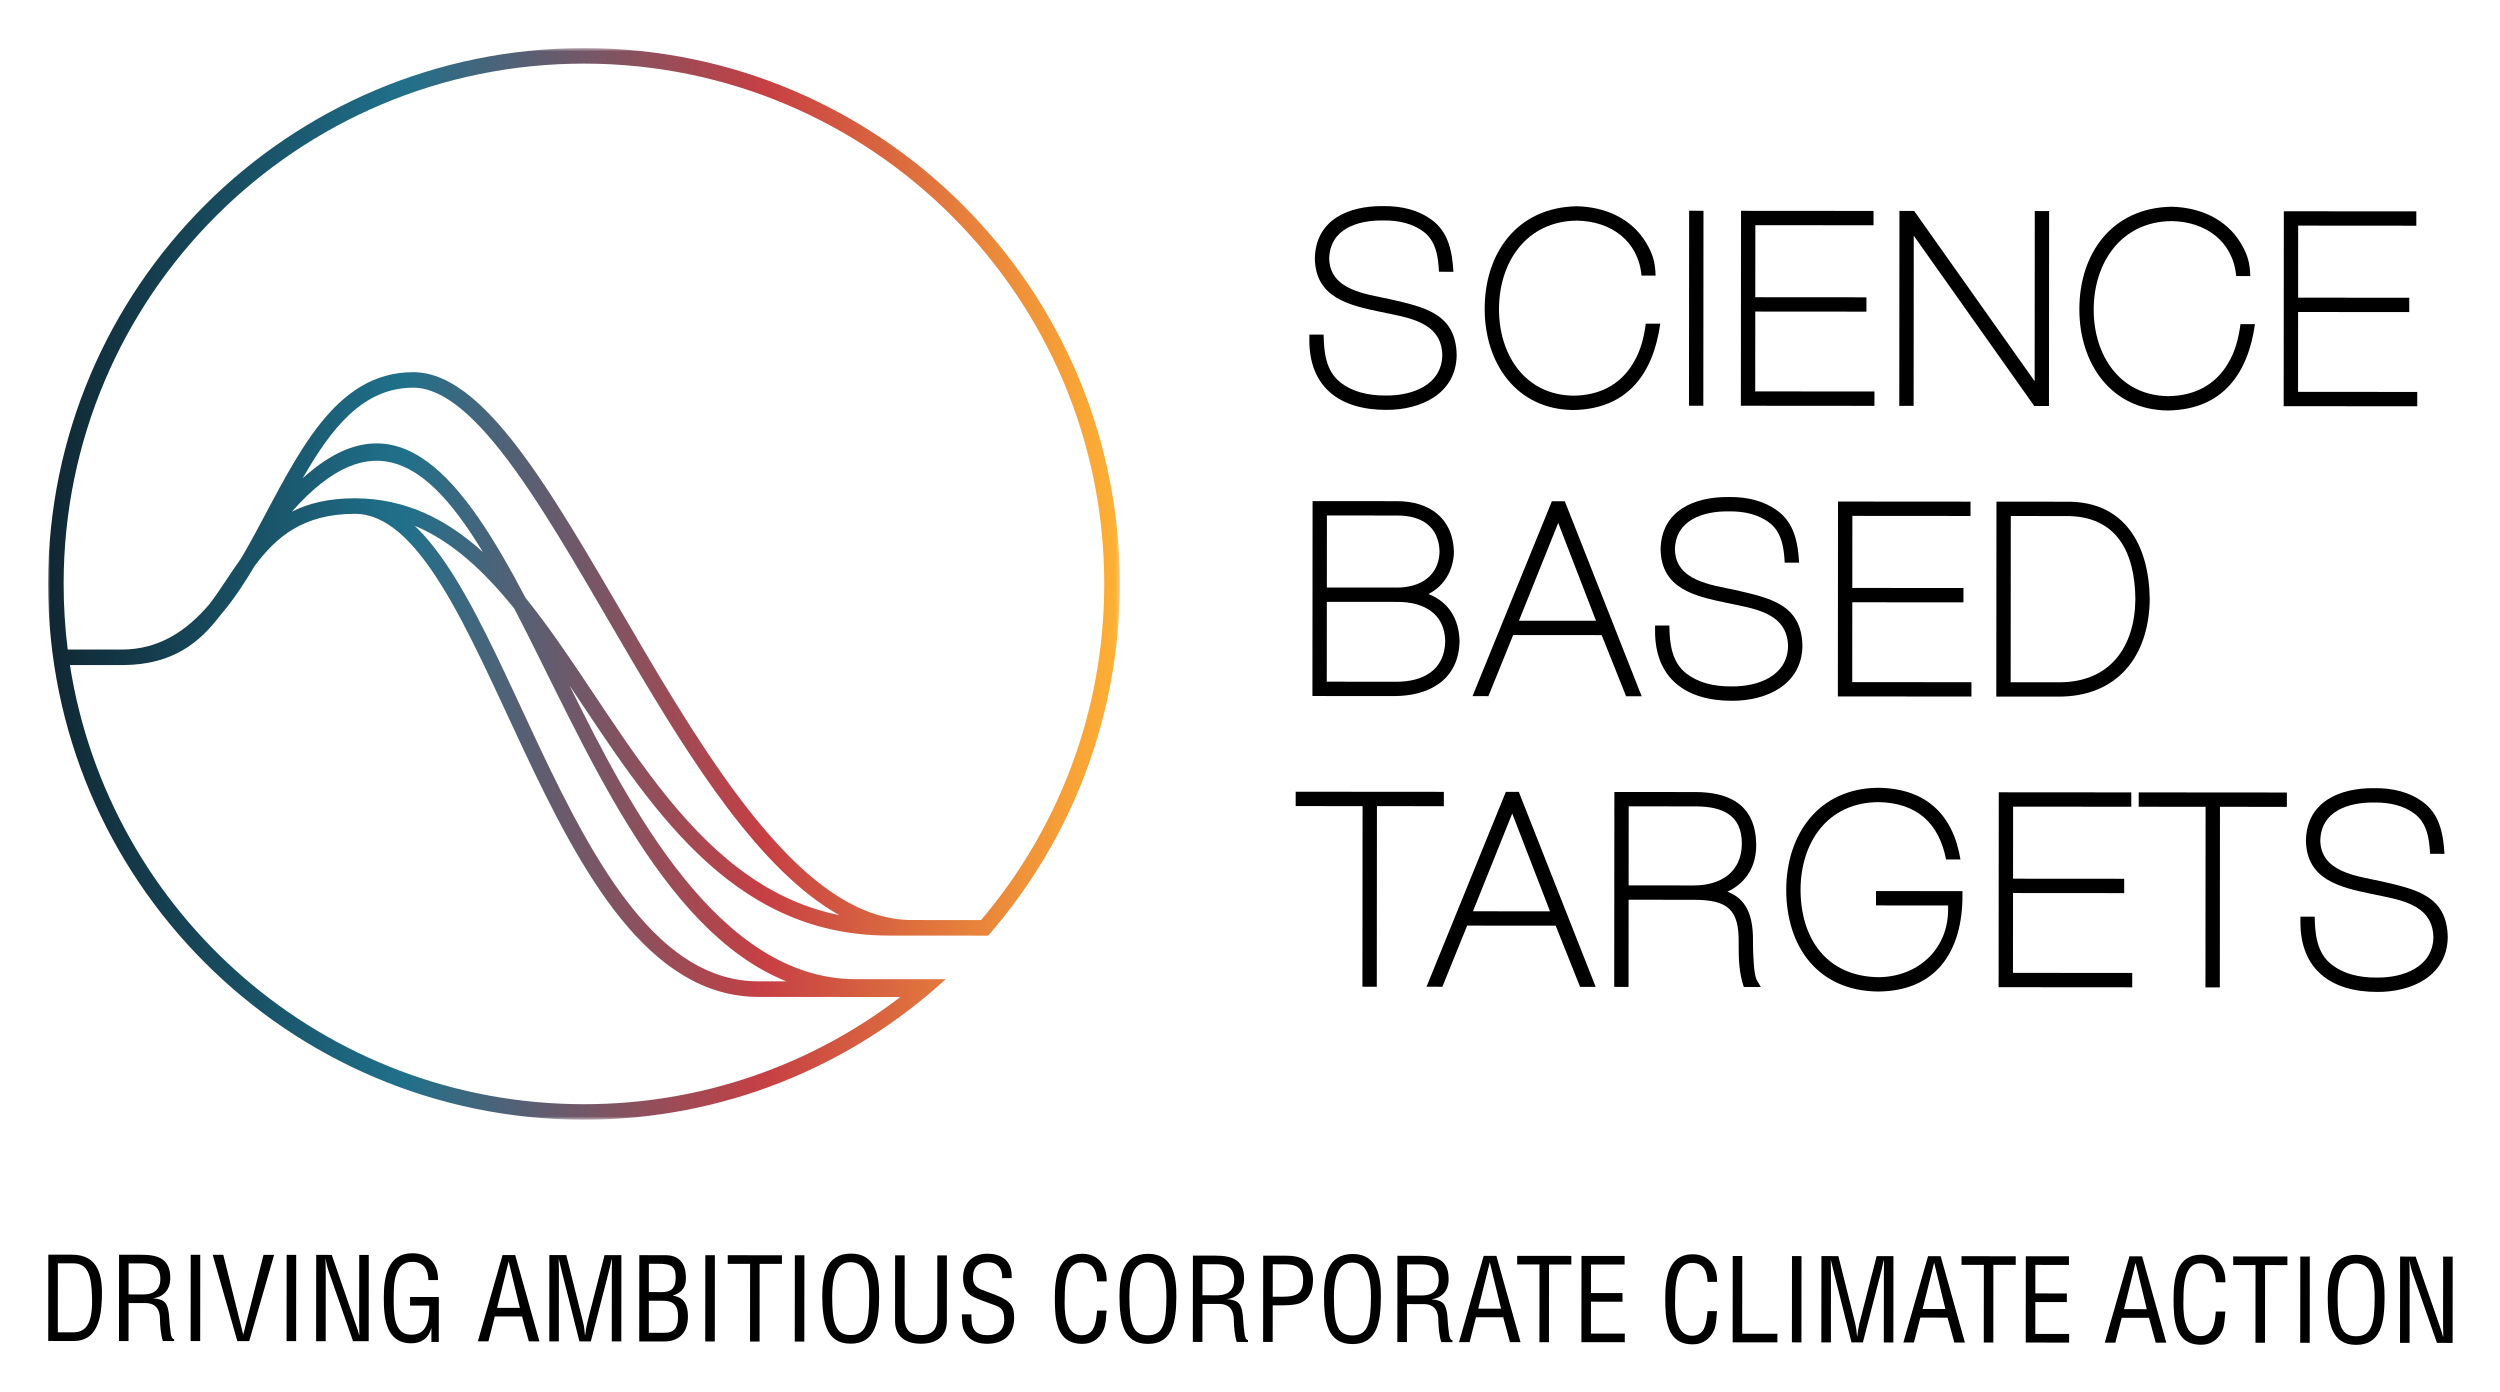 <svg xmlns="http://www.w3.org/2000/svg" role="img" xmlns:xlink="http://www.w3.org/1999/xlink" viewBox="-12.73 -12.73 661.96 368.46"><title>SBTi Temperature Alignment tool logo</title><defs><linearGradient id="b" x1="100%" x2="0%" y1="44.272%" y2="44.272%"><stop offset="0%" stop-color="#FFB235"/><stop offset="33.206%" stop-color="#C63F44"/><stop offset="66.829%" stop-color="#20708B"/><stop offset="100%" stop-color="#102733"/></linearGradient><path id="a" d="M0 .626h283.772V284.38H0z"/><mask id="c" fill="#fff"><use xlink:href="#a"/></mask></defs><g transform="translate(0 -1)" fill="none" fill-rule="evenodd" stroke="none" stroke-width="1"><g fill="#000" fill-rule="nonzero" transform="translate(330.344 42.467)"><path d="M17.675 207.065l.038-47.812L0 159.24l.004-3.801 39.231.031-.003 3.8-17.716-.014-.039 47.813z"/><path d="M57.338 161.21l-10.399 25.886 20.407.015-10.008-25.901zm17.971 45.902l-6.463-16.203-23.44-.017-6.561 16.191-4.206-.003 21.006-51.6 3.438.001 20.351 51.634-4.125-.003z"/><path d="M106.059 159.322l-17.878-.015-.018 20.933 17.199.014c7.048.026 12.733-3.425 12.781-11.045.009-7.669-5.219-9.844-12.084-9.887m8.268 22.589c6.083 2.286 6.855 8.126 6.769 13.902-.004 1.831.162 8.091.998 9.5l1.072 1.835-4.497-.004c-1.297-3.679-1.394-7.7-1.369-11.558.163-8.944-2.851-11.504-11.809-11.534l-17.33-.012-.019 23.081-3.796-.003.041-51.609 21.335.016c9.418-.005 16.036 3.584 16.223 13.807.086 5.663-2.54 10.194-7.618 12.579"/><path d="M172.751 186.885l.001-1.323-19.092-.017.004-3.803 22.895.02-.001 1.214c-.013 14.388-6.645 25.269-22.392 25.369-15.938-.186-24.281-11.926-24.275-26.994.059-14.783 8.683-26.806 24.318-26.957 12.48.144 19.807 6.864 21.82 18.978l-3.811-.003c-1.905-9.77-7.932-15.05-18.012-15.175-13.371.141-20.473 10.629-20.518 23.164-.001 12.984 6.926 23.022 20.689 23.189 10.237-.085 18.255-7.221 18.374-17.662"/><path d="M219.377 182.285l-29.432-.023-.016 21.138 31.572.027-.003 3.798-35.372-.028.042-51.608 35.091.027-.003 3.798-31.292-.025-.015 19.077 29.431.022z"/><path d="M240.894 207.244l.039-47.812-17.713-.014.003-3.801 39.229.032-.003 3.8-17.714-.015-.037 47.814z"/><path d="M298.373 158.072c4.577 3.315 5.502 8.593 5.813 13.815l-3.822-.01c-.199-3.985-.773-8.264-4.33-10.781-2.663-1.891-6.149-2.859-10.496-2.801-6.648-.073-14.042 2.185-14.235 10.055.147 8.377 9.615 9.391 16 10.773 8.965 2.084 17.632 3.695 17.746 14.917-.204 10.233-9.601 14.447-18.582 14.41-12.156.031-20.548-5.84-20.423-18.734l.007-1.2 3.773.003c.062 4.589.549 9.662 4.532 12.729 2.96 2.287 6.965 3.465 12.107 3.401 6.778.03 14.598-2.71 14.789-10.657-.197-9.029-9.307-9.968-16.261-11.47-8.363-1.747-17.312-3.703-17.491-14.155.204-10.35 9.017-13.96 18.038-13.872 5.115-.066 9.414 1.095 12.835 3.577"/><path d="M26.833 105.177l-18.58-.015-.017 21.14 18.364.016c7.036.019 12.796-2.956 12.997-10.679-.112-7.578-5.927-10.5-12.764-10.462m8.309-2.086c5.39 2.076 8.111 6.658 8.252 12.457-.202 10.307-8.051 14.566-17.412 14.567l-21.548-.016.042-51.609 22.376.017c8.483.001 14.845 4.466 15.048 13.443-.099 4.767-2.514 9.007-6.758 11.141m-8.293-20.786l-18.578-.016-.014 19.076 18.576.015c5.974-.001 11.028-2.92 11.266-9.401-.14-6.861-4.87-9.691-11.25-9.674"/><path d="M69.52 84.264l-10.399 25.892 20.407.015-10.008-25.907zm17.971 45.902l-6.466-16.197-23.437-.018-6.561 16.186-4.203-.004 21.006-51.598 3.435.003 20.351 51.631-4.125-.003z"/><path d="M127.497 80.981c4.577 3.315 5.502 8.593 5.809 13.815l-3.821-.011c-.202-3.985-.767-8.263-4.327-10.785-2.669-1.887-6.149-2.854-10.496-2.796-6.648-.073-14.042 2.182-14.238 10.052.147 8.379 9.618 9.394 16.003 10.775 8.965 2.085 17.632 3.698 17.752 14.915-.21 10.229-9.61 14.449-18.595 14.412-12.151.032-20.544-5.84-20.422-18.734l.013-1.2 3.77.004c.062 4.585.549 9.662 4.53 12.728 2.967 2.288 6.967 3.459 12.109 3.402 6.778.029 14.608-2.71 14.792-10.668-.2-9.019-9.304-9.958-16.261-11.46-8.363-1.747-17.309-3.702-17.491-14.155.205-10.349 9.011-13.961 18.038-13.871 5.109-.067 9.411 1.095 12.835 3.577"/><path d="M176.814 105.298l-29.431-.023-.016 21.138 31.565.027-.003 3.798-35.366-.028.042-51.608 35.089.027-.004 3.798-31.288-.025-.016 19.077 29.432.022z"/><path d="M201.813 130.258l-16.301-.014.042-51.611 18.429.016c15.63-.246 21.997 11.608 22.157 25.823-.183 15.14-8.593 25.89-24.327 25.786m1.852-47.812l-14.315-.009-.036 44.014 12.852.01c13.382.032 20.046-9.296 20.171-21.992-.122-12.486-4.941-22.232-18.672-22.023"/><path d="M35.955 3.954c4.577 3.318 5.497 8.592 5.814 13.815l-3.826-.011c-.196-3.985-.767-8.263-4.327-10.785-2.669-1.887-6.146-2.855-10.496-2.797-6.648-.073-14.045 2.182-14.238 10.053.147 8.379 9.618 9.394 16.003 10.775 8.962 2.084 17.632 3.698 17.746 14.918-.207 10.226-9.604 14.446-18.589 14.41-12.151.034-20.544-5.841-20.422-18.735l.013-1.2 3.77.003c.062 4.586.549 9.662 4.53 12.729 2.967 2.288 6.967 3.459 12.11 3.402 6.777.029 14.599-2.71 14.788-10.665-.197-9.025-9.301-9.961-16.261-11.463-8.363-1.747-17.312-3.702-17.49-14.155.204-10.349 9.013-13.961 18.033-13.871 5.115-.069 9.418 1.094 12.842 3.577"/><path d="M89.423 41.882c1.973-3.334 2.757-6.588 3.281-10.381l3.833.003c-1.846 13.262-8.698 22.645-23.043 22.866-15.111-.146-23.378-12.462-23.448-26.577-.084-14.938 8.567-27.094 24.387-27.373 7.4.146 14.468 3.141 18.383 9.691 1.802 3.029 2.388 5.209 2.487 8.663l-3.73-.003c-.84-9.253-8.157-14.428-17.144-14.553-13.383.15-20.642 11.087-20.589 23.572.023 11.888 6.842 22.587 19.654 22.781 6.76-.047 12.434-2.768 15.929-8.689"/><path d="M104.142 53.226l3.796.004.042-51.617-3.796-.004z"/><path d="M151.126 28.323l-29.431-.023-.017 21.138 31.572.027-.003 3.801-35.369-.028.042-51.611 35.088.027-.003 3.798-31.292-.025-.015 19.077 29.431.022z"/><path d="M195.667 46.748l.036-45.061 3.797.003-.041 51.614-3.896-.004L163.66 8.214l-.036 45.059-3.797-.003.041-51.611 3.899.003z"/><path d="M246.89 42.009c1.97-3.334 2.757-6.589 3.287-10.382l3.827.003c-1.852 13.263-8.698 22.645-23.042 22.867-15.112-.146-23.379-12.463-23.455-26.577-.078-14.936 8.573-27.094 24.389-27.374 7.404.146 14.477 3.142 18.381 9.692 1.809 3.029 2.388 5.209 2.494 8.663l-3.734-.003c-.84-9.253-8.153-14.429-17.144-14.554-13.38.151-20.639 11.088-20.586 23.573.019 11.888 6.842 22.586 19.655 22.78 6.759-.047 12.433-2.767 15.928-8.688"/><path d="M294.858 28.438l-29.431-.022-.016 21.137 31.565.027-.003 3.801-35.366-.028.042-51.611 35.082.027-.003 3.798-31.283-.025-.015 19.077 29.431.022z"/></g><g fill="#000" fill-rule="nonzero" transform="translate(.047 320.113)"><path d="M2.531 20.936l4.052.005c3.713.003 5.241-2.767 5-9.59-.174-5.212-.905-8.681-4.985-8.685l-4.052-.001-.015 18.271zM0 23.222L.018.376l6.272.005c7.136.006 8.103 5.79 7.915 11.434-.188 5.568-1.289 11.419-7.476 11.414L0 23.222z"/><path d="M21.271 10.901l3.989.004c1.187-.029 4.478-.207 4.424-4.202-.06-3.931-3.137-4.021-4.841-4.022l-3.565-.003-.007 8.223zm-.01 12.342l-2.529-.002.018-22.85 5.877.004c4.785.004 7.828 1.253 7.676 6.527-.095 2.678-1.741 4.597-4.394 4.959v.061c2.954.276 3.684 1.22 4.05 4.268.088 1.71.241 3.382.48 5.087.096.434.279 1.436.89 1.437v.519l-2.96-.002c-.547-1.47-.785-4.294-.784-5.825.001-2.279-.915-4.23-3.899-4.234l-4.416-.003-.009 10.054z"/><path d="M37.703 23.253l2.526.003.018-22.844-2.526-.003z"/><path d="M57.005.421l2.8.003-6.594 22.844-3.138-.002L43.537.409l2.806.003 5.252 21.03h.061z"/><path d="M63.106 23.273l2.526.003L65.65.432 63.125.429z"/><path d="M82.344.44l2.526.003-.018 22.85-4.143-.003-6.381-18.283c-.363-1.039-.636-2.072-.852-3.448h-.057c.026 1.159.055 2.35.054 3.509l-.014 18.216-2.526-.002.018-22.851 4.113.003 6.47 18.712c.28.698.49 1.429.793 2.504h.063c-.032-.828-.062-1.715-.061-2.565l.015-18.645z"/><path d="M103.403 23.489l-1.948-.002.003-3.563h-.064c-.67 2.586-2.713 3.925-5.241 3.923-6.793-.004-7.309-6.764-7.304-12.128C88.853 6.387 89.807-.006 96.415 0c4.357.003 6.851 2.832 6.79 7.1l-2.559-.002c-.028-2.801-1.216-4.752-4.112-4.824-4.998-.088-5.06 5.643-5.063 9.535-.003 3.471-.191 9.535 4.316 9.752 4.691.222 5.125-4.075 5.095-7.7l-5.089-.004.002-2.281 7.617.006-.009 11.907z"/><path d="M121.935 2.299h-.063l-3.027 12.155 6.034.005-2.944-12.16zm-1.643-1.825l3.349.003 6.409 22.853-2.8-.002-1.795-6.583-7.217-.006-1.685 6.581-2.801-.001 6.54-22.845z"/><path d="M147.308.493l4.447.004-.018 22.85-2.526-.002.015-18.833c0-.97.059-1.915.002-2.891h-.063c-.275 1.343-.489 2.194-.704 3.073l-4.793 18.646-3.023-.002-4.763-18.924c-.213-.792-.396-1.556-.669-2.805h-.057c-.001.977.055 1.983.054 2.953l-.015 18.771-2.526-.002.018-22.85 4.477.003 4.463 17.825c.244.977.366 1.918.489 3.388h.057c.154-1.165.309-2.291.58-3.417l4.555-17.787z"/><path d="M163.007 21.065c2.743.038 3.75-1.301 3.752-4.289.031-4.501-2.893-4.206-5.482-4.208l-2.253-.003-.007 8.497 3.99.003zm-3.981-10.784l2.252.002c3.08.152 4.875-.389 4.848-3.896.002-2.837-1.03-3.652-4.875-3.595l-2.219-.001-.006 7.49zm-2.54 13.067l.019-22.846 6.518.005c4.143-.123 5.695 2.257 5.813 5.668.094 2.531-.735 4.114-3.415 5.027l-.001.058c3.017.373 3.927 2.564 3.955 5.369.03 4.533-2.474 6.913-6.861 6.724l-6.028-.005z"/><path d="M173.965 23.362l2.526.003.018-22.844-2.526-.003z"/><path d="M179.923.518l14.347.013-.002 2.285-5.907-.004-.017 20.562-2.526-.001.017-20.565-5.914-.004z"/><path d="M197.666 23.382l2.526.003L200.21.54l-2.525-.002z"/><path d="M212.423 2.371c-3.902-.003-4.878 4.082-4.852 9.168.025 6.614.693 10.116 4.894 10.12 4.206.003 4.877-3.498 4.915-10.111.035-5.086-.935-9.172-4.957-9.177m.122-2.283c6.672.005 7.492 6.162 7.458 11.397-.038 6.341-.865 12.461-7.54 12.456-6.669-.006-7.457-6.127-7.515-12.466.005-5.238.805-11.393 7.597-11.387"/><path d="M224.238.554l2.526.003-.013 16.421c-.032 1.795.27 4.69 4.326 4.693 4.052.004 4.356-2.891 4.324-4.686l.013-16.421 2.532.002-.014 17.334c-.003 4.082-2.715 6.06-6.857 6.056-4.146-.003-6.854-1.986-6.851-6.069l.014-17.333z"/><path d="M252.559 6.579c.186-2.372-1.092-4.177-3.619-4.18-3.685-.002-4.088 2.323-4.089 4.086-.001 1.578.7 2.558 2.163 3.111 1.216.455 2.404.911 3.621 1.375 4.325 1.611 5.118 3.14 5.116 6.152-.004 4.319-2.715 6.852-7.108 6.851-2.252-.002-4.931-.643-6.238-3.634-.487-1.126-.453-2.948-.485-4.167l2.529.002c-.123 3.375.51 5.512 4.322 5.515 2.559.002 4.355-1.311 4.357-3.992.003-3.473-1.397-3.503-3.712-4.387-1.249-.492-3.259-1.128-4.479-1.772-2.157-1.096-2.704-2.927-2.702-5.179.003-3.778 2.652-6.246 6.37-6.243 4.17.005 6.727 2.167 6.483 6.465l-2.529-.003z"/><path d="M277.717 7.451c-.061-2.703-.944-5.027-4.108-5.03-4.388-.003-4.453 6.241-4.455 9.262-.126 3.109-.192 10.022 4.439 10.025 3.017.003 3.657-2.47 3.963-4.964.064-.517.091-1.036.155-1.555l2.529.002c-.061.46-.061.947-.125 1.405-.151 1.857-.246 3.255-1.34 4.838-1.194 1.651-2.778 2.557-4.973 2.556-7.033-.006-7.275-6.796-7.271-12.251.004-5.147.771-11.602 7.263-11.599 4.33.004 6.576 3.235 6.452 7.314l-2.529-.003z"/><path d="M291.121 2.434c-3.902-.003-4.878 4.082-4.852 9.168.028 6.614.69 10.116 4.9 10.119 4.2.004 4.874-3.497 4.91-10.111.034-5.085-.936-9.172-4.958-9.176m.122-2.284c6.672.006 7.492 6.163 7.458 11.398-.038 6.341-.865 12.461-7.534 12.456-6.675-.006-7.463-6.128-7.521-12.467.005-5.237.805-11.393 7.597-11.387"/><path d="M305.61 11.129l3.989.005c1.187-.029 4.477-.208 4.424-4.203-.06-3.93-3.138-4.02-4.842-4.022l-3.565-.003-.006 8.223zm-.01 12.343l-2.529-.002.018-22.851 5.877.005c4.785.004 7.833 1.253 7.673 6.526-.093 2.678-1.738 4.598-4.391 4.96v.06c2.959.276 3.69 1.221 4.049 4.268.089 1.711.241 3.383.487 5.087.09.434.273 1.437.884 1.439v.518l-2.96-.003c-.547-1.469-.786-4.294-.785-5.825.002-2.279-.915-4.229-3.898-4.232l-4.417-.005-.008 10.055z"/><path d="M324.219 11.509l2.47.003c3.467-.027 5.603-.518 5.58-4.442.003-3.687-2.346-4.207-5.426-4.146l-2.616-.002-.008 8.587zm-2.539 11.973l.018-22.846 6.004.004c1.765.002 3.984.215 5.329 1.494 1.372 1.28 1.855 3.05 1.853 4.877-.002 2.528-.769 4.996-3.231 6.12-1.585.668-4.174.665-5.914.664l-1.521-.001-.008 9.69-2.53-.002z"/><path d="M345.272 2.478c-3.902-.004-4.878 4.081-4.85 9.168.026 6.613.692 10.116 4.898 10.119 4.203.003 4.874-3.498 4.912-10.111.035-5.086-.939-9.172-4.96-9.176m.125-2.284c6.669.005 7.486 6.163 7.455 11.397-.035 6.341-.862 12.462-7.534 12.456-6.675-.006-7.462-6.127-7.517-12.466.004-5.238.801-11.393 7.596-11.387"/><path d="M359.762 11.173l3.989.004c1.188-.029 4.478-.207 4.421-4.202-.056-3.931-3.132-4.021-4.839-4.022l-3.565-.003-.006 8.223zm-.01 12.343l-2.529-.003.018-22.85 5.877.005c4.786.003 7.829 1.252 7.676 6.526-.095 2.678-1.741 4.597-4.393 4.959v.061c2.962.276 3.683 1.22 4.049 4.268.088 1.71.241 3.382.48 5.087.097.434.279 1.437.885 1.437l-.001.519-2.953-.002c-.544-1.47-.792-4.294-.79-5.825.002-2.279-.911-4.23-3.894-4.232l-4.417-.005-.008 10.055z"/><path d="M381.729 2.507h-.062l-3.028 12.156 6.04.004-2.95-12.16zm-1.643-1.824l3.351.003 6.407 22.852-2.8-.002-1.794-6.583-7.217-.006-1.686 6.581-2.8-.001 6.539-22.844z"/><path d="M388.949.686l14.344.013-.002 2.285-5.909-.005-.019 20.563-2.524-.001.015-20.565-5.907-.005z"/><path d="M405.956 23.549L405.975.7l11.418.009-.002 2.285-8.895-.007-.007 7.554 8.347.007-.003 2.285-8.346-.007-.007 8.441 8.961.008-.002 2.285z"/><path d="M439.351 7.581c-.064-2.703-.948-5.028-4.109-5.03-4.387-.004-4.455 6.241-4.457 9.262-.129 3.109-.192 10.021 4.441 10.025 3.011.003 3.658-2.47 3.964-4.966.063-.515.088-1.034.155-1.553l2.523.002c-.061.46-.061.947-.12 1.404-.154 1.856-.242 3.256-1.34 4.839-1.193 1.65-2.778 2.557-4.973 2.555-7.039-.005-7.274-6.795-7.271-12.251.005-5.147.769-11.601 7.263-11.598 4.323.004 6.576 3.235 6.446 7.314l-2.522-.003z"/><path d="M446.004 23.581l.019-22.85 2.523.003-.018 20.565 9.329.008-.002 2.285z"/><path d="M461.693 23.593l2.523.003.019-22.844-2.523-.002z"/><path d="M484.127.762l4.447.005-.017 22.85-2.528-.002.015-18.833c.001-.97.062-1.916.004-2.891h-.065c-.274 1.343-.489 2.193-.7 3.072l-4.796 18.647-3.016-.002-4.77-18.925c-.214-.791-.396-1.555-.67-2.804h-.062c-.001.976.061 1.982.06 2.953l-.014 18.771-2.527-.002.019-22.851 4.482.004 4.463 17.825c.238.977.361 1.918.483 3.388h.06c.154-1.165.306-2.291.58-3.417l4.552-17.788z"/><path d="M499.387 2.601h-.066l-3.024 12.155 6.033.005-2.943-12.16zm-1.646-1.824l3.346.002 6.408 22.853-2.799-.002-1.789-6.583-7.22-.006-1.682 6.581-2.804-.001 6.54-22.844z"/><path d="M506.603.781l14.353.013-.002 2.285-5.92-.005-.016 20.563-2.52-.001.016-20.565-5.913-.005z"/><path d="M523.61 23.643l.02-22.85 11.421.01-.002 2.285-8.897-.007-.005 7.554 8.346.007-.001 2.285-8.347-.007-.007 8.441 8.957.007-.002 2.285z"/><path d="M552.711 2.644h-.057l-3.027 12.155 6.034.005-2.95-12.16zm-1.64-1.825l3.348.003 6.41 22.853-2.8-.002-1.789-6.583-7.225-.006-1.68 6.581-2.807-.001 6.543-22.845z"/><path d="M573.941 7.689c-.064-2.703-.948-5.028-4.109-5.031-4.384-.003-4.455 6.241-4.457 9.263-.123 3.108-.192 10.021 4.441 10.025 3.011.002 3.658-2.47 3.964-4.966.063-.515.088-1.035.155-1.554l2.523.002c-.061.461-.061.947-.12 1.405-.154 1.856-.242 3.256-1.339 4.839-1.194 1.65-2.779 2.557-4.974 2.555-7.033-.006-7.274-6.795-7.271-12.251.005-5.147.772-11.602 7.264-11.598 4.323.003 6.575 3.234 6.445 7.314l-2.522-.003z"/><path d="M578.539.839l14.347.013-.002 2.285-5.907-.005-.017 20.563-2.525-.001.015-20.565-5.913-.005z"/><path d="M596.284 23.701l2.517.003.018-22.844-2.516-.002z"/><path d="M611.038 2.691c-3.896-.003-4.878 4.082-4.849 9.168.026 6.614.691 10.116 4.898 10.119 4.199.004 4.874-3.497 4.911-10.111.035-5.085-.938-9.172-4.96-9.176m.125-2.284c6.669.005 7.489 6.163 7.455 11.398-.036 6.341-.864 12.461-7.534 12.455-6.675-.005-7.462-6.127-7.514-12.466.004-5.237.801-11.392 7.593-11.387"/><path d="M634.128.884l2.526.003-.018 22.85-4.143-.004-6.38-18.283c-.37-1.039-.643-2.071-.853-3.447h-.057c.026 1.158.055 2.349.054 3.508l-.014 18.216-2.529-.002.018-22.851 4.116.004 6.476 18.711c.271.699.481 1.429.787 2.503h.063c-.032-.827-.062-1.713-.061-2.564l.015-18.644z"/></g><path fill="url(#b)" fill-rule="nonzero" d="M0 142.392c-.062 78.357 63.406 141.925 141.775 141.988 36.961.03 70.637-14.073 95.91-37.213l-4.263-.003-1.954.01-17.701-.013c-35.907-.03-59.579-45.012-75.672-77.716 20.711 30.883 42.08 66.139 84.425 66.173l3.739.003 2.43.002 20.239.016c21.677-24.897 34.816-57.419 34.844-93.018C283.835 64.263 220.357.69 142.003.626 63.634.564.063 64.037 0 142.392m4.119.005C4.18 66.306 65.91 4.678 142 4.74c76.083.06 137.714 61.788 137.653 137.878-.027 33.895-12.291 64.923-32.612 88.901l-18.349-.015c-26.314-.021-49.317-34.769-70.974-71.524-10.722-18.19-20.884-36.37-30.713-50.015-9.702-13.469-19.738-23.514-30.315-23.523-20.982-.018-30.728 22.123-41.746 42.482-1.249 2.296-2.515 4.57-3.811 6.775-2.912 4.035-5.46 8.304-8.374 12.121-6.121 7.2-13.435 12.055-23.236 12.069l-14.322-.012c-.718-5.725-1.087-11.558-1.082-17.48m92.568-51.846c8.192.006 17.095 8.096 26.98 21.82 9.772 13.553 19.856 31.626 30.502 49.699 16.291 27.635 34.459 56.465 55.357 68.151-40.453-8.195-58.83-54.016-83.076-83.987-16.364-31.098-33.642-54.742-59.033-31.7 7.583-13.26 15.977-23.994 29.27-23.983m18.442 43.523c-9.546-8.631-20.387-14.199-33.884-14.24-6.94-.004-12.325 1.345-16.704 3.551 21.369-24.143 36.24-12.982 50.588 10.689m-109.35 29.915l13.741.009.425-.004c13.265-.114 20.249-6.053 25.777-13.318 3.282-3.837 6.215-8.26 8.974-12.922 5.645-7.566 12.714-13.817 26.591-13.806 8.138.037 15.482 7.031 22.924 19.019 7.397 11.936 14.336 27.845 21.832 43.756 14.861 31.502 32.697 65.114 62.023 65.138l37.59.03c-23.239 17.824-52.327 28.407-83.878 28.382-68.743-.055-125.689-50.442-135.999-116.284m123.985 20.975c-7.572-16.055-14.589-32.116-22.059-44.159-3.308-5.328-6.814-10.067-10.62-13.689 10.011 4.173 18.459 12.141 26.367 21.936 18.611 35.814 38.301 85.204 72.054 98.696l-7.437-.005c-26.197-.022-43.009-30.346-58.305-62.779" mask="url(#c)" transform="translate(0 .374)"/></g></svg>